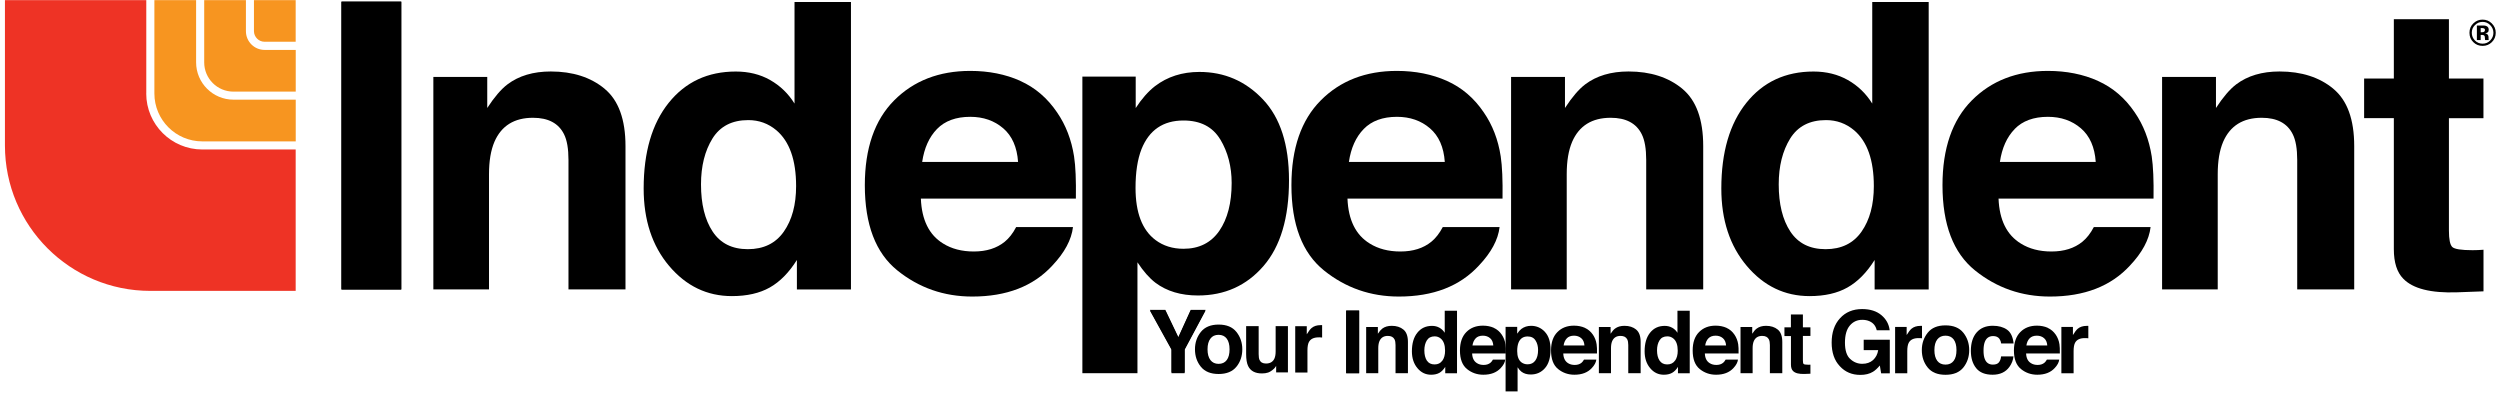 <svg xmlns="http://www.w3.org/2000/svg" fill="none" viewBox="0 0 276 44" height="44" width="276">
<g clip-path="url(#clip0_81_6672)">
<path fill="black" d="M44.299 0.185H37.699V31.965H44.299V0.185Z"></path>
<path fill="black" d="M131.456 34.289H133.094L130.781 38.614V41.202H129.338V38.614L126.95 34.289H128.65L130.088 37.302L131.456 34.289Z"></path>
<path fill="black" d="M150.049 34.289H148.618V41.202H150.049V34.289Z"></path>
<path fill="#EE3325" d="M16.15 10.316V0.016H0.545V16.065C0.545 24.927 7.732 32.114 16.594 32.114H32.643V16.503H22.331C18.919 16.503 16.144 13.734 16.144 10.316"></path>
<path fill="#F79520" d="M21.65 6.885V0.016H17.044V10.316C17.044 13.241 19.413 15.609 22.337 15.609H32.649V11.003H25.775C23.5 11.003 21.65 9.16 21.65 6.878"></path>
<path fill="#F79520" d="M27.15 3.447V0.016H22.544V6.885C22.544 8.672 23.987 10.116 25.775 10.116H32.649V5.51H29.212C28.075 5.51 27.15 4.585 27.15 3.447Z"></path>
<path fill="#F79520" d="M28.037 0.016V3.447C28.043 4.085 28.568 4.61 29.206 4.61H32.643V0.016H28.037Z"></path>
<path fill="black" d="M44.299 0.179H37.699V31.952H44.299V0.179Z"></path>
<path fill="black" d="M66.748 9.803C68.285 11.072 69.054 13.184 69.054 16.128V31.952H62.76V17.659C62.76 16.422 62.598 15.472 62.267 14.816C61.666 13.609 60.529 13.003 58.842 13.003C56.773 13.003 55.354 13.884 54.586 15.653C54.186 16.59 53.986 17.778 53.986 19.234V31.952H47.842V8.497H53.792V11.922C54.579 10.716 55.323 9.847 56.023 9.316C57.279 8.366 58.879 7.891 60.81 7.891C63.229 7.891 65.21 8.528 66.748 9.797"></path>
<path fill="black" d="M86.534 25.571C87.44 24.277 87.89 22.603 87.89 20.546C87.89 17.672 87.165 15.616 85.715 14.384C84.821 13.634 83.79 13.259 82.609 13.259C80.809 13.259 79.497 13.941 78.653 15.297C77.815 16.653 77.391 18.34 77.391 20.353C77.391 22.521 77.815 24.259 78.672 25.559C79.528 26.859 80.822 27.509 82.565 27.509C84.309 27.509 85.627 26.865 86.534 25.571ZM85.021 8.835C86.127 9.46 87.027 10.328 87.715 11.434V0.223H93.946V31.958H87.977V28.702C87.102 30.096 86.103 31.108 84.984 31.739C83.865 32.371 82.465 32.69 80.803 32.69C78.059 32.69 75.747 31.577 73.872 29.358C71.997 27.14 71.06 24.29 71.06 20.809C71.06 16.797 71.984 13.647 73.828 11.347C75.678 9.047 78.14 7.897 81.234 7.897C82.659 7.897 83.921 8.21 85.028 8.835"></path>
<path fill="black" d="M103.445 14.241C102.577 15.134 102.033 16.347 101.808 17.878H112.395C112.282 16.247 111.739 15.009 110.757 14.165C109.776 13.322 108.564 12.897 107.114 12.897C105.539 12.897 104.314 13.347 103.445 14.241ZM112.639 8.935C114.276 9.666 115.632 10.828 116.701 12.409C117.663 13.803 118.288 15.428 118.576 17.265C118.744 18.347 118.807 19.896 118.776 21.928H101.664C101.758 24.284 102.577 25.94 104.12 26.884C105.058 27.471 106.189 27.765 107.508 27.765C108.908 27.765 110.045 27.402 110.92 26.69C111.395 26.302 111.82 25.765 112.182 25.071H118.457C118.294 26.465 117.532 27.884 116.182 29.315C114.076 31.602 111.132 32.739 107.339 32.739C104.214 32.739 101.452 31.777 99.064 29.852C96.671 27.921 95.477 24.79 95.477 20.446C95.477 16.378 96.558 13.253 98.714 11.085C100.87 8.916 103.677 7.828 107.12 7.828C109.164 7.828 111.007 8.197 112.645 8.928"></path>
<path fill="black" d="M134.719 15.397C133.881 14.003 132.531 13.303 130.656 13.303C128.406 13.303 126.863 14.359 126.019 16.472C125.582 17.59 125.363 19.015 125.363 20.74C125.363 23.471 126.094 25.39 127.563 26.496C128.431 27.146 129.463 27.465 130.656 27.465C132.381 27.465 133.7 26.802 134.612 25.484C135.518 24.165 135.975 22.403 135.975 20.203C135.975 18.39 135.556 16.79 134.725 15.397M139.431 10.978C141.349 13.003 142.306 15.978 142.306 19.903C142.306 24.04 141.368 27.196 139.493 29.365C137.618 31.533 135.206 32.621 132.256 32.621C130.375 32.621 128.813 32.152 127.569 31.221C126.888 30.702 126.225 29.946 125.575 28.959V41.202H119.494V8.46H125.382V11.928C126.044 10.909 126.756 10.103 127.506 9.516C128.881 8.466 130.513 7.941 132.412 7.941C135.175 7.941 137.512 8.953 139.431 10.978Z"></path>
<path fill="black" d="M150.555 14.241C149.686 15.134 149.143 16.347 148.918 17.878H159.505C159.392 16.247 158.848 15.009 157.867 14.165C156.886 13.322 155.673 12.897 154.224 12.897C152.649 12.897 151.424 13.347 150.555 14.241ZM159.748 8.935C161.386 9.666 162.742 10.828 163.81 12.409C164.773 13.803 165.398 15.428 165.679 17.265C165.842 18.347 165.91 19.896 165.879 21.928H148.761C148.855 24.284 149.674 25.94 151.217 26.884C152.155 27.471 153.286 27.765 154.605 27.765C156.005 27.765 157.142 27.402 158.017 26.69C158.492 26.302 158.917 25.765 159.28 25.071H165.554C165.392 26.465 164.629 27.884 163.273 29.315C161.167 31.602 158.223 32.739 154.436 32.739C151.311 32.739 148.549 31.777 146.162 29.852C143.768 27.921 142.574 24.79 142.574 20.446C142.574 16.378 143.655 13.253 145.812 11.085C147.968 8.916 150.768 7.828 154.211 7.828C156.255 7.828 158.098 8.197 159.736 8.928"></path>
<path fill="black" d="M185.728 9.803C187.266 11.072 188.034 13.184 188.034 16.128V31.952H181.741V17.659C181.741 16.422 181.578 15.472 181.247 14.816C180.647 13.609 179.504 13.003 177.822 13.003C175.754 13.003 174.335 13.884 173.566 15.653C173.166 16.59 172.966 17.778 172.966 19.234V31.952H166.823V8.497H172.773V11.922C173.56 10.716 174.304 9.847 175.004 9.316C176.26 8.366 177.86 7.891 179.791 7.891C182.21 7.891 184.185 8.528 185.728 9.797"></path>
<path fill="black" d="M205.515 25.571C206.421 24.277 206.871 22.603 206.871 20.546C206.871 17.672 206.146 15.616 204.696 14.384C203.802 13.634 202.771 13.259 201.59 13.259C199.79 13.259 198.477 13.941 197.634 15.297C196.796 16.653 196.371 18.34 196.371 20.353C196.371 22.521 196.796 24.259 197.652 25.559C198.509 26.859 199.802 27.509 201.546 27.509C203.29 27.509 204.608 26.865 205.515 25.571ZM204.002 8.835C205.108 9.46 206.008 10.328 206.696 11.434V0.223H212.927V31.958H206.958V28.702C206.083 30.096 205.083 31.108 203.958 31.739C202.84 32.371 201.446 32.69 199.777 32.69C197.034 32.69 194.721 31.577 192.847 29.358C190.972 27.14 190.034 24.29 190.034 20.809C190.034 16.797 190.959 13.647 192.803 11.347C194.646 9.047 197.121 7.897 200.209 7.897C201.634 7.897 202.896 8.21 204.002 8.835Z"></path>
<path fill="black" d="M222.426 14.241C221.557 15.134 221.014 16.347 220.789 17.878H231.369C231.257 16.247 230.713 15.009 229.732 14.165C228.751 13.322 227.538 12.897 226.088 12.897C224.513 12.897 223.288 13.347 222.42 14.241M231.613 8.935C233.25 9.666 234.607 10.828 235.675 12.409C236.638 13.803 237.263 15.428 237.55 17.265C237.713 18.347 237.781 19.896 237.75 21.928H220.639C220.732 24.284 221.551 25.94 223.095 26.884C224.032 27.471 225.163 27.765 226.482 27.765C227.882 27.765 229.019 27.402 229.894 26.69C230.369 26.302 230.794 25.765 231.157 25.071H237.425C237.263 26.465 236.5 27.884 235.15 29.315C233.044 31.602 230.101 32.739 226.313 32.739C223.188 32.739 220.426 31.777 218.039 29.852C215.645 27.921 214.451 24.79 214.451 20.446C214.451 16.378 215.533 13.253 217.689 11.085C219.845 8.916 222.645 7.828 226.088 7.828C228.132 7.828 229.976 8.197 231.613 8.928"></path>
<path fill="black" d="M257.599 9.803C259.136 11.072 259.905 13.184 259.905 16.128V31.952H253.612V17.659C253.612 16.422 253.449 15.472 253.118 14.816C252.518 13.609 251.381 13.003 249.693 13.003C247.625 13.003 246.206 13.884 245.437 15.653C245.037 16.59 244.837 17.778 244.837 19.234V31.952H238.694V8.497H244.643V11.922C245.431 10.716 246.175 9.847 246.875 9.316C248.131 8.366 249.731 7.891 251.662 7.891C254.08 7.891 256.062 8.528 257.599 9.797"></path>
<path fill="black" d="M260.999 13.047V8.672H264.28V2.116H270.361V8.672H274.173V13.047H270.361V25.465C270.361 26.427 270.486 27.027 270.729 27.265C270.973 27.502 271.717 27.621 272.973 27.621C273.161 27.621 273.354 27.621 273.567 27.608C273.773 27.602 273.979 27.59 274.179 27.571V32.164L271.267 32.271C268.367 32.371 266.38 31.871 265.317 30.765C264.624 30.058 264.28 28.977 264.28 27.509V13.041H260.999V13.047Z"></path>
<path fill="black" d="M154.936 36.383C155.273 36.658 155.436 37.12 155.436 37.758V41.202H154.067V38.095C154.067 37.827 154.03 37.62 153.961 37.477C153.83 37.214 153.586 37.083 153.217 37.083C152.767 37.083 152.461 37.277 152.292 37.658C152.205 37.864 152.161 38.12 152.161 38.439V41.202H150.824V36.102H152.117V36.846C152.286 36.583 152.455 36.395 152.605 36.277C152.88 36.071 153.224 35.971 153.649 35.971C154.174 35.971 154.605 36.108 154.936 36.383Z"></path>
<path fill="black" d="M159.242 39.814C159.436 39.533 159.536 39.17 159.536 38.72C159.536 38.095 159.38 37.645 159.061 37.377C158.867 37.214 158.642 37.133 158.386 37.133C157.992 37.133 157.711 37.283 157.523 37.577C157.342 37.87 157.248 38.239 157.248 38.677C157.248 39.145 157.342 39.527 157.523 39.808C157.711 40.089 157.992 40.233 158.373 40.233C158.755 40.233 159.042 40.095 159.236 39.808M158.911 36.177C159.148 36.314 159.348 36.502 159.498 36.739V34.302H160.855V41.208H159.555V40.502C159.361 40.808 159.148 41.026 158.905 41.164C158.661 41.301 158.355 41.37 157.992 41.37C157.392 41.37 156.892 41.133 156.486 40.645C156.08 40.164 155.874 39.545 155.874 38.783C155.874 37.914 156.074 37.227 156.48 36.727C156.88 36.227 157.417 35.977 158.092 35.977C158.405 35.977 158.68 36.045 158.917 36.183"></path>
<path fill="black" d="M162.917 37.352C162.729 37.545 162.611 37.808 162.561 38.139H164.86C164.835 37.783 164.717 37.514 164.504 37.333C164.292 37.152 164.029 37.058 163.711 37.058C163.367 37.058 163.098 37.158 162.911 37.352M164.917 36.196C165.273 36.358 165.567 36.608 165.798 36.952C166.004 37.258 166.142 37.608 166.204 38.008C166.242 38.239 166.254 38.583 166.248 39.02H162.523C162.542 39.533 162.723 39.889 163.061 40.095C163.267 40.227 163.511 40.289 163.798 40.289C164.104 40.289 164.348 40.208 164.542 40.052C164.648 39.964 164.735 39.852 164.817 39.702H166.179C166.142 40.008 165.979 40.314 165.685 40.627C165.229 41.127 164.586 41.37 163.761 41.37C163.079 41.37 162.479 41.164 161.961 40.745C161.442 40.327 161.179 39.645 161.179 38.695C161.179 37.808 161.417 37.133 161.886 36.658C162.354 36.183 162.967 35.952 163.717 35.952C164.161 35.952 164.561 36.033 164.917 36.189"></path>
<path fill="black" d="M169.529 37.602C169.348 37.295 169.054 37.145 168.648 37.145C168.16 37.145 167.823 37.377 167.642 37.833C167.548 38.077 167.498 38.383 167.498 38.758C167.498 39.352 167.66 39.77 167.973 40.008C168.16 40.145 168.385 40.22 168.648 40.22C169.023 40.22 169.31 40.077 169.51 39.789C169.71 39.502 169.804 39.12 169.804 38.639C169.804 38.245 169.717 37.895 169.529 37.596M170.554 36.639C170.973 37.083 171.179 37.727 171.179 38.583C171.179 39.483 170.979 40.17 170.567 40.639C170.16 41.108 169.635 41.345 168.992 41.345C168.585 41.345 168.242 41.245 167.973 41.039C167.823 40.926 167.679 40.764 167.542 40.545V43.208H166.217V36.083H167.498V36.839C167.642 36.614 167.798 36.439 167.96 36.314C168.26 36.089 168.617 35.971 169.029 35.971C169.629 35.971 170.135 36.189 170.554 36.633"></path>
<path fill="black" d="M172.979 37.352C172.791 37.545 172.673 37.808 172.623 38.139H174.922C174.897 37.783 174.779 37.514 174.566 37.333C174.354 37.152 174.091 37.058 173.772 37.058C173.429 37.058 173.166 37.158 172.973 37.352M174.972 36.196C175.329 36.358 175.622 36.608 175.86 36.952C176.066 37.258 176.204 37.608 176.266 38.008C176.304 38.239 176.316 38.583 176.31 39.02H172.585C172.604 39.533 172.785 39.889 173.116 40.095C173.322 40.227 173.566 40.289 173.854 40.289C174.16 40.289 174.404 40.208 174.597 40.052C174.697 39.964 174.791 39.852 174.872 39.702H176.235C176.197 40.008 176.035 40.314 175.741 40.627C175.285 41.127 174.641 41.37 173.816 41.37C173.135 41.37 172.535 41.164 172.016 40.745C171.498 40.327 171.235 39.645 171.235 38.695C171.235 37.808 171.466 37.133 171.941 36.658C172.41 36.183 173.016 35.952 173.766 35.952C174.21 35.952 174.61 36.033 174.966 36.189"></path>
<path fill="black" d="M180.628 36.383C180.966 36.658 181.128 37.12 181.128 37.758V41.202H179.76V38.095C179.76 37.827 179.722 37.62 179.653 37.477C179.522 37.214 179.278 37.083 178.91 37.083C178.46 37.083 178.154 37.277 177.985 37.658C177.897 37.864 177.854 38.12 177.854 38.439V41.202H176.516V36.102H177.81V36.846C177.979 36.583 178.141 36.395 178.297 36.277C178.572 36.071 178.916 35.971 179.341 35.971C179.872 35.971 180.297 36.108 180.635 36.383"></path>
<path fill="black" d="M184.928 39.814C185.128 39.533 185.222 39.17 185.222 38.72C185.222 38.095 185.066 37.645 184.747 37.377C184.553 37.214 184.328 37.133 184.072 37.133C183.678 37.133 183.391 37.283 183.21 37.577C183.028 37.87 182.935 38.239 182.935 38.677C182.935 39.145 183.028 39.527 183.216 39.808C183.403 40.089 183.685 40.233 184.06 40.233C184.435 40.233 184.728 40.095 184.922 39.808M184.603 36.177C184.847 36.314 185.041 36.502 185.191 36.739V34.302H186.547V41.208H185.247V40.502C185.059 40.808 184.841 41.026 184.597 41.164C184.353 41.301 184.047 41.37 183.685 41.37C183.085 41.37 182.585 41.133 182.178 40.645C181.772 40.164 181.566 39.545 181.566 38.783C181.566 37.914 181.766 37.227 182.172 36.727C182.572 36.227 183.11 35.977 183.785 35.977C184.091 35.977 184.366 36.045 184.609 36.183"></path>
<path fill="black" d="M188.609 37.352C188.422 37.545 188.303 37.808 188.253 38.139H190.559C190.534 37.783 190.415 37.514 190.203 37.333C189.99 37.152 189.728 37.058 189.409 37.058C189.065 37.058 188.797 37.158 188.609 37.352ZM190.609 36.196C190.965 36.358 191.259 36.608 191.49 36.952C191.697 37.258 191.834 37.608 191.897 38.008C191.934 38.239 191.947 38.583 191.94 39.02H188.215C188.234 39.533 188.415 39.889 188.753 40.095C188.959 40.227 189.203 40.289 189.49 40.289C189.797 40.289 190.04 40.208 190.234 40.052C190.334 39.964 190.428 39.852 190.509 39.702H191.872C191.834 40.008 191.672 40.314 191.378 40.627C190.922 41.127 190.278 41.37 189.453 41.37C188.772 41.37 188.172 41.164 187.653 40.745C187.134 40.327 186.872 39.645 186.872 38.695C186.872 37.808 187.103 37.133 187.578 36.658C188.047 36.183 188.659 35.952 189.403 35.952C189.847 35.952 190.247 36.033 190.603 36.189"></path>
<path fill="black" d="M196.265 36.383C196.602 36.658 196.765 37.12 196.765 37.758V41.202H195.396V38.095C195.396 37.827 195.359 37.62 195.29 37.477C195.159 37.214 194.915 37.083 194.546 37.083C194.096 37.083 193.79 37.277 193.621 37.658C193.534 37.864 193.49 38.12 193.49 38.439V41.202H192.153V36.102H193.446V36.846C193.615 36.583 193.777 36.395 193.934 36.277C194.209 36.071 194.552 35.971 194.971 35.971C195.496 35.971 195.927 36.108 196.265 36.383Z"></path>
<path fill="black" d="M197.002 37.089V36.139H197.715V34.714H199.04V36.139H199.871V37.089H199.04V39.789C199.04 40.002 199.065 40.127 199.121 40.183C199.177 40.233 199.34 40.264 199.609 40.264C199.646 40.264 199.69 40.264 199.74 40.264C199.784 40.264 199.827 40.264 199.871 40.258V41.258L199.24 41.283C198.609 41.308 198.177 41.195 197.946 40.952C197.796 40.801 197.721 40.564 197.721 40.245V37.102H197.009L197.002 37.089Z"></path>
<path fill="black" d="M207.189 36.452C207.077 35.977 206.814 35.652 206.389 35.464C206.152 35.358 205.889 35.308 205.596 35.308C205.039 35.308 204.583 35.514 204.221 35.939C203.864 36.358 203.683 36.989 203.683 37.833C203.683 38.677 203.877 39.283 204.264 39.633C204.652 39.989 205.096 40.164 205.589 40.164C206.083 40.164 206.471 40.027 206.783 39.752C207.089 39.47 207.283 39.108 207.352 38.658H205.752V37.508H208.633V41.214H207.677L207.533 40.352C207.258 40.676 207.002 40.908 206.783 41.039C206.402 41.276 205.933 41.389 205.377 41.389C204.458 41.389 203.708 41.07 203.127 40.439C202.515 39.802 202.215 38.927 202.215 37.82C202.215 36.714 202.521 35.802 203.14 35.133C203.752 34.458 204.571 34.121 205.583 34.121C206.464 34.121 207.171 34.346 207.702 34.789C208.233 35.233 208.539 35.789 208.62 36.458H207.202L207.189 36.452Z"></path>
<path fill="black" d="M212.07 35.971C212.07 35.971 212.127 35.971 212.189 35.977V37.346C212.102 37.339 212.033 37.333 211.964 37.327C211.895 37.327 211.845 37.327 211.802 37.327C211.264 37.327 210.902 37.502 210.72 37.852C210.62 38.045 210.564 38.352 210.564 38.764V41.208H209.22V36.096H210.495V36.989C210.702 36.645 210.883 36.414 211.033 36.289C211.283 36.083 211.608 35.977 212.008 35.977C212.033 35.977 212.052 35.977 212.07 35.977"></path>
<path fill="black" d="M215.683 39.839C215.895 39.564 215.995 39.164 215.995 38.652C215.995 38.139 215.889 37.745 215.683 37.471C215.476 37.196 215.17 37.058 214.783 37.058C214.395 37.058 214.089 37.196 213.877 37.471C213.664 37.745 213.558 38.139 213.558 38.652C213.558 39.164 213.664 39.558 213.877 39.839C214.089 40.114 214.389 40.252 214.783 40.252C215.176 40.252 215.476 40.114 215.683 39.839ZM216.751 40.577C216.32 41.108 215.664 41.377 214.783 41.377C213.902 41.377 213.252 41.108 212.82 40.577C212.389 40.045 212.17 39.402 212.17 38.652C212.17 37.902 212.389 37.277 212.82 36.733C213.252 36.189 213.908 35.921 214.783 35.921C215.658 35.921 216.314 36.189 216.751 36.733C217.183 37.27 217.401 37.914 217.401 38.652C217.401 39.389 217.183 40.039 216.751 40.577Z"></path>
<path fill="black" d="M220.932 37.927C220.907 37.733 220.845 37.564 220.739 37.408C220.589 37.202 220.357 37.102 220.039 37.102C219.589 37.102 219.276 37.327 219.114 37.77C219.026 38.008 218.982 38.32 218.982 38.714C218.982 39.089 219.026 39.389 219.114 39.614C219.27 40.039 219.576 40.252 220.014 40.252C220.326 40.252 220.551 40.17 220.682 40.002C220.814 39.833 220.895 39.614 220.92 39.345H222.282C222.251 39.752 222.101 40.133 221.845 40.495C221.426 41.083 220.801 41.37 219.982 41.37C219.164 41.37 218.551 41.127 218.164 40.639C217.776 40.152 217.583 39.52 217.583 38.739C217.583 37.864 217.801 37.183 218.226 36.696C218.657 36.208 219.245 35.964 220.001 35.964C220.645 35.964 221.17 36.108 221.576 36.395C221.982 36.683 222.226 37.189 222.301 37.92H220.932V37.927Z"></path>
<path fill="black" d="M224.07 37.352C223.882 37.545 223.763 37.808 223.713 38.139H226.019C225.994 37.783 225.876 37.514 225.663 37.333C225.451 37.152 225.188 37.058 224.869 37.058C224.526 37.058 224.257 37.158 224.07 37.352ZM226.069 36.196C226.426 36.358 226.719 36.608 226.957 36.952C227.163 37.258 227.301 37.608 227.363 38.008C227.401 38.239 227.413 38.583 227.407 39.02H223.682C223.701 39.533 223.882 39.889 224.22 40.095C224.426 40.227 224.669 40.289 224.957 40.289C225.263 40.289 225.507 40.208 225.701 40.052C225.801 39.964 225.894 39.852 225.976 39.702H227.338C227.301 40.008 227.138 40.314 226.844 40.627C226.388 41.127 225.744 41.37 224.919 41.37C224.238 41.37 223.638 41.164 223.12 40.745C222.601 40.327 222.338 39.645 222.338 38.695C222.338 37.808 222.576 37.133 223.045 36.658C223.513 36.183 224.126 35.952 224.876 35.952C225.319 35.952 225.719 36.033 226.076 36.189"></path>
<path fill="black" d="M230.438 35.971C230.438 35.971 230.494 35.971 230.551 35.977V37.346C230.463 37.339 230.388 37.333 230.326 37.327C230.257 37.327 230.207 37.327 230.163 37.327C229.626 37.327 229.263 37.502 229.082 37.852C228.982 38.045 228.926 38.352 228.926 38.764V41.208H227.576V36.096H228.851V36.989C229.057 36.645 229.238 36.414 229.388 36.289C229.638 36.083 229.963 35.977 230.363 35.977C230.388 35.977 230.407 35.977 230.426 35.977"></path>
<path fill="black" d="M150.049 34.289H148.618V41.202H150.049V34.289Z"></path>
<path fill="black" d="M131.456 34.208H133.094L130.781 38.527V41.114H129.338V38.527L126.95 34.208H128.65L130.088 37.214L131.456 34.208Z"></path>
<path fill="black" d="M135.431 39.752C135.643 39.477 135.743 39.077 135.743 38.564C135.743 38.052 135.637 37.658 135.431 37.383C135.225 37.108 134.925 36.964 134.531 36.964C134.137 36.964 133.837 37.102 133.631 37.383C133.418 37.658 133.312 38.052 133.312 38.564C133.312 39.077 133.418 39.47 133.631 39.752C133.843 40.027 134.143 40.17 134.531 40.17C134.918 40.17 135.225 40.033 135.431 39.752ZM136.5 40.489C136.068 41.02 135.412 41.289 134.537 41.289C133.662 41.289 133.006 41.02 132.575 40.489C132.144 39.958 131.925 39.314 131.925 38.564C131.925 37.814 132.144 37.189 132.575 36.645C133.006 36.108 133.662 35.833 134.537 35.833C135.412 35.833 136.068 36.102 136.5 36.645C136.931 37.183 137.15 37.827 137.15 38.564C137.15 39.302 136.937 39.958 136.5 40.489Z"></path>
<path fill="black" d="M138.956 36.008V39.089C138.956 39.383 138.987 39.602 139.056 39.745C139.181 40.008 139.418 40.133 139.768 40.133C140.224 40.133 140.531 39.945 140.699 39.577C140.787 39.377 140.831 39.114 140.831 38.783V36.002H142.187V41.114H140.887V40.395C140.887 40.395 140.843 40.458 140.793 40.533C140.743 40.608 140.681 40.683 140.612 40.739C140.406 40.926 140.199 41.058 140.006 41.127C139.812 41.195 139.581 41.227 139.318 41.227C138.562 41.227 138.056 40.952 137.793 40.408C137.649 40.108 137.574 39.664 137.574 39.083V36.002H138.943L138.956 36.008Z"></path>
<path fill="black" d="M145.849 35.889C145.849 35.889 145.905 35.889 145.962 35.896V37.264C145.88 37.252 145.805 37.245 145.737 37.245C145.674 37.245 145.618 37.245 145.58 37.245C145.043 37.245 144.68 37.42 144.499 37.77C144.399 37.964 144.343 38.27 144.343 38.683V41.127H142.993V36.014H144.268V36.908C144.474 36.571 144.649 36.333 144.805 36.208C145.055 36.002 145.38 35.896 145.78 35.896C145.805 35.896 145.824 35.896 145.843 35.896"></path>
<path fill="black" d="M274.923 2.779C275.154 3.016 275.273 3.297 275.273 3.616C275.273 3.935 275.154 4.229 274.923 4.466C274.692 4.704 274.411 4.822 274.079 4.822C273.748 4.822 273.467 4.704 273.236 4.472C273.004 4.235 272.886 3.954 272.886 3.616C272.886 3.279 272.998 3.01 273.229 2.779C273.467 2.535 273.748 2.416 274.079 2.416C274.411 2.416 274.692 2.535 274.923 2.779ZM275.104 2.591C274.823 2.31 274.479 2.166 274.079 2.166C273.679 2.166 273.367 2.297 273.079 2.56C272.779 2.841 272.629 3.191 272.629 3.616C272.629 4.041 272.767 4.366 273.048 4.647C273.329 4.929 273.673 5.066 274.079 5.066C274.486 5.066 274.811 4.929 275.092 4.66C275.379 4.379 275.529 4.035 275.529 3.622C275.529 3.21 275.386 2.879 275.104 2.597V2.591ZM274.261 3.504C274.204 3.541 274.129 3.56 274.029 3.56H273.867V3.097H273.967C274.073 3.097 274.154 3.11 274.211 3.129C274.298 3.166 274.342 3.222 274.342 3.31C274.342 3.397 274.311 3.46 274.254 3.497L274.261 3.504ZM273.867 3.854H274.048C274.111 3.86 274.161 3.872 274.192 3.885C274.248 3.91 274.292 3.947 274.311 4.004C274.323 4.041 274.329 4.104 274.336 4.197C274.336 4.297 274.348 4.366 274.361 4.422H274.761L274.748 4.379C274.748 4.379 274.736 4.347 274.736 4.329C274.736 4.316 274.736 4.297 274.736 4.279V4.135C274.736 3.972 274.686 3.854 274.592 3.772C274.542 3.735 274.461 3.704 274.361 3.679C274.473 3.666 274.561 3.629 274.642 3.572C274.717 3.51 274.754 3.416 274.754 3.279C274.754 3.104 274.686 2.972 274.542 2.897C274.461 2.854 274.354 2.822 274.223 2.816C274.204 2.816 274.092 2.816 273.892 2.816C273.692 2.816 273.542 2.816 273.448 2.816V4.422H273.867V3.854Z"></path>
</g>
<defs>
<clipPath id="clip0_81_6672">
<rect transform="translate(0.545 0.016)" fill="white" height="43.197" width="274.984"></rect>
</clipPath>
</defs>
</svg>
